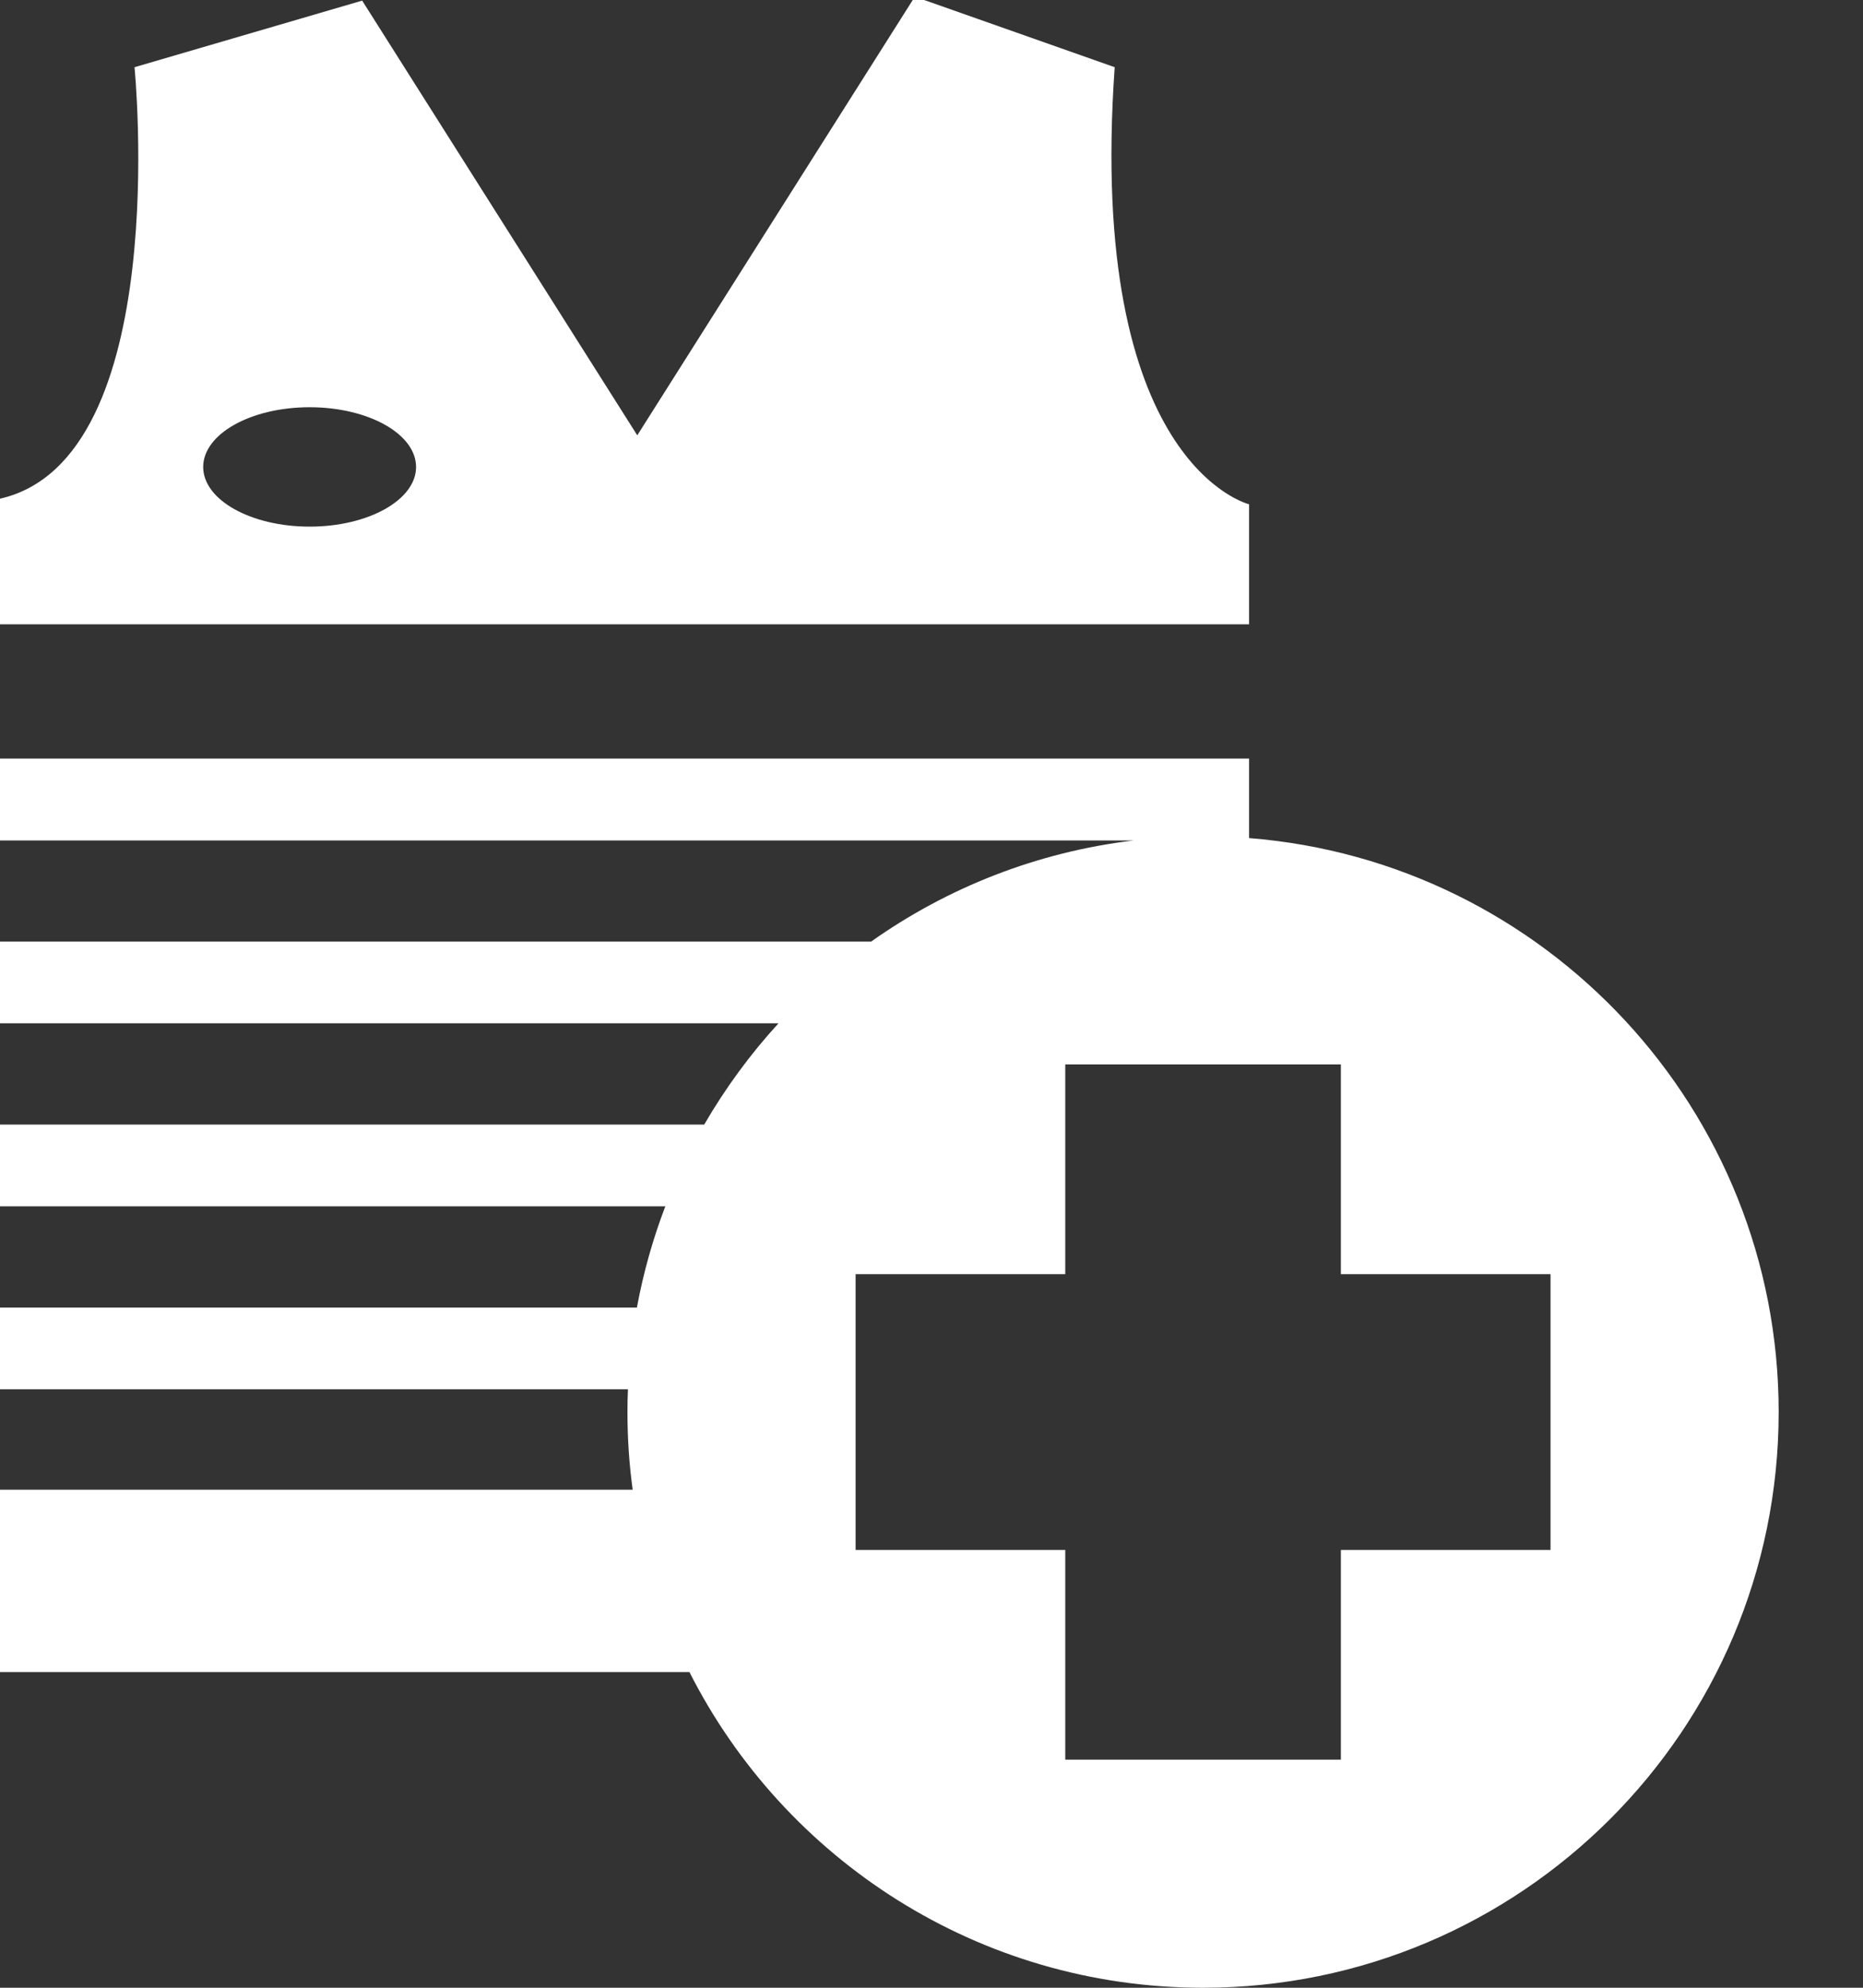 <svg width="15" height="16" viewBox="0 0 15 16" fill="none" xmlns="http://www.w3.org/2000/svg">
<rect x="0" y="0" width="15" height="16" fill="#333333" stroke="none"/>
<path fill-rule="evenodd" clip-rule="evenodd" d="M7.441 0L8.975 0.541L8.975 0.541C8.749 3.743 10.057 4.059 10.057 4.059V5.025H0V4.014C1.398 3.698 1.083 0.541 1.083 0.541L2.916 0.005L5.131 3.504L7.349 0L7.441 0ZM1.636 3.759C1.636 4.024 2.02 4.239 2.493 4.239C2.966 4.239 3.35 4.024 3.35 3.759C3.35 3.493 2.966 3.278 2.493 3.278C2.02 3.278 1.636 3.493 1.636 3.759ZM7.014 7.579H0V8.237H6.268C6.04 8.486 5.84 8.759 5.67 9.052H0V9.71H5.357C5.257 9.971 5.18 10.244 5.128 10.525H0V11.183H5.056C5.053 11.244 5.052 11.305 5.052 11.366C5.052 11.578 5.066 11.787 5.094 11.991H0V13.459H5.551C6.315 14.967 7.88 16 9.686 16C12.246 16 14.321 13.925 14.321 11.366C14.321 8.931 12.443 6.935 10.057 6.746V6.106H0V6.765H9.129C8.348 6.858 7.626 7.146 7.014 7.579ZM10.796 12.476H12.484L12.484 10.256H10.796V8.568H8.577V10.256H6.889V12.476H8.577V14.164L10.796 14.164V12.476Z" fill="white"/>
</svg>
